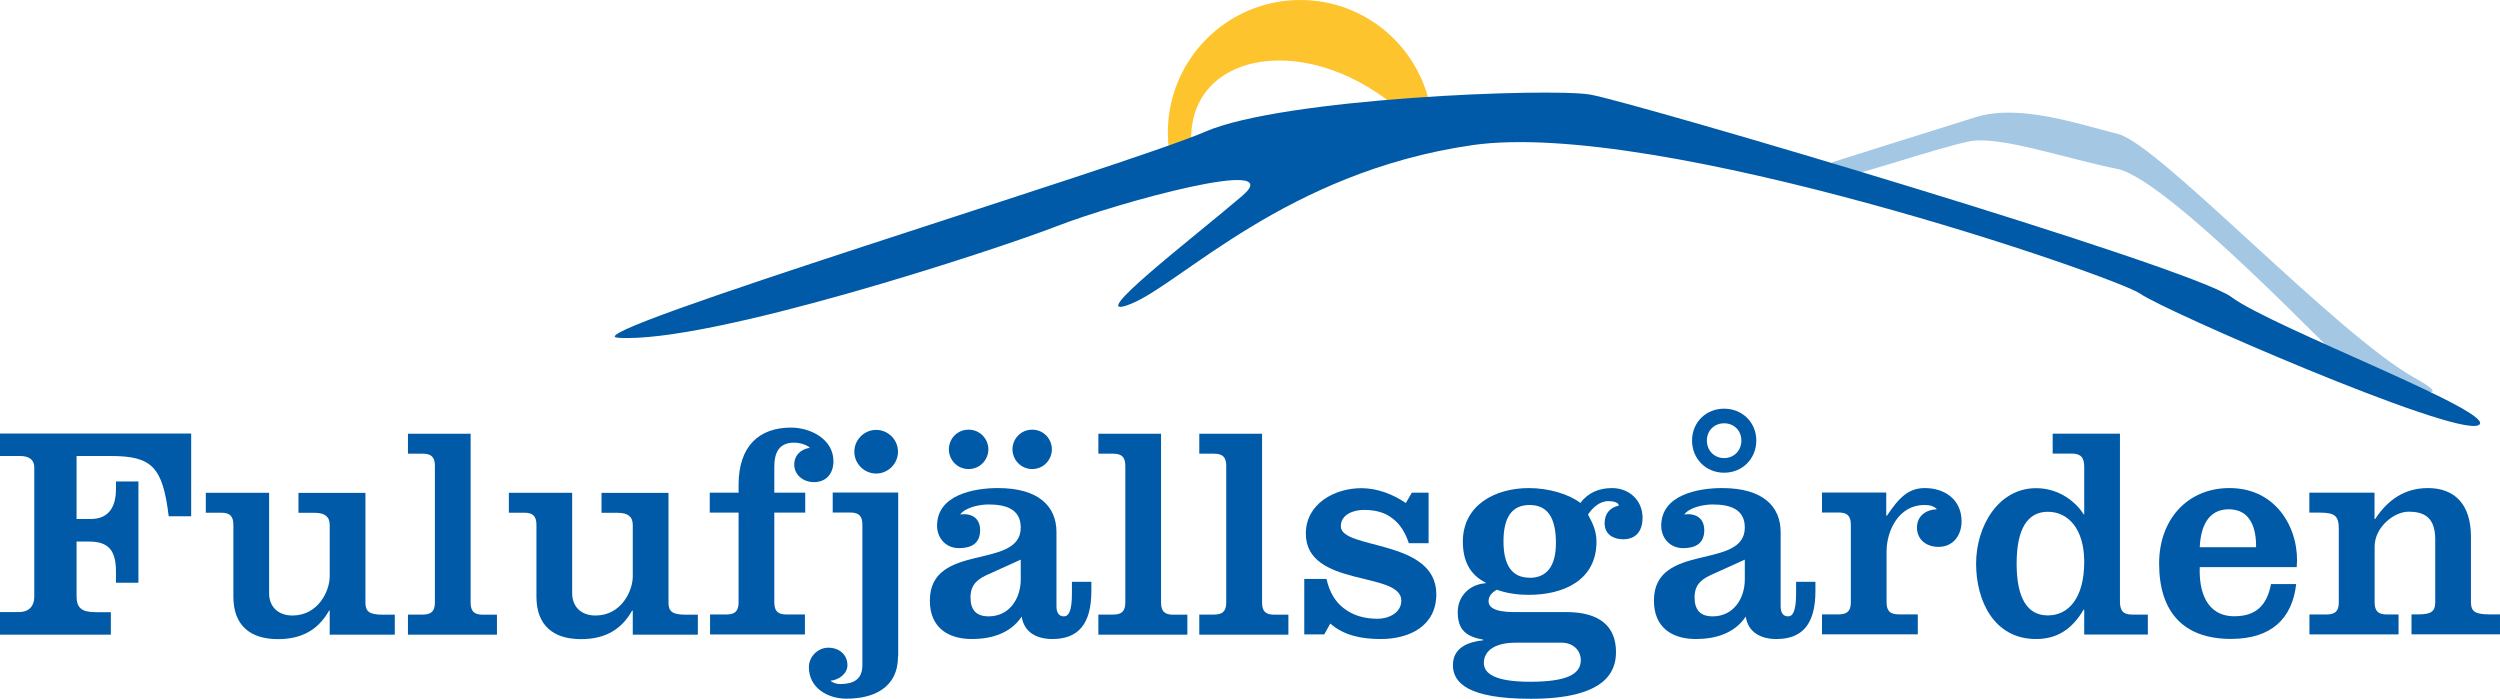 <?xml version="1.0" encoding="UTF-8"?>
<svg id="Ebene_1" data-name="Ebene 1" xmlns="http://www.w3.org/2000/svg" xmlns:xlink="http://www.w3.org/1999/xlink" viewBox="0 0 239.31 66.88">
  <defs>
    <style>
      .cls-1 {
        fill: #fdc42d;
      }

      .cls-2 {
        fill: #a4c7e3;
      }

      .cls-3 {
        fill: #005aa7;
      }

      .cls-4 {
        clip-path: url(#clippath);
      }

      .cls-5 {
        fill: none;
      }
    </style>
    <clipPath id="clippath">
      <rect class="cls-5" y="0" width="239.31" height="66.88"/>
    </clipPath>
  </defs>
  <path class="cls-1" d="m114.02,13.16c.1-8.75,12.48-10.33,21.33-1.35.58-.05,1.17-.09,1.76-.12C136.6,5.15,131.14,0,124.47,0,117.47,0,111.79,5.68,111.79,12.69c0,1.4.24,2.75.66,4.01.63-.25,1.28-.5,1.95-.73-.23-.9-.38-1.83-.37-2.8h0Z"/>
  <g class="cls-4">
    <path class="cls-2" d="m175.47,15.51s9.47-3,13.67-4.3c4.2-1.29,9.74.65,13.62,1.62,3.88.97,20.85,19.14,28.36,23.33,5.99,3.33-5.23-.29-6.2-.93-.97-.65-17.39-18.09-22.24-19.06-4.85-.97-11.33-3.22-14.16-2.64-3.3.67-11.84,3.67-13.46,3.67s.4-1.69.4-1.69h0Z"/>
    <path class="cls-3" d="m59.12,32.32c-4.52-.32,48.8-16.48,56.24-19.71,7.43-3.23,32.97-4.2,36.84-3.56,3.88.65,57.53,16.48,61.41,19.39,3.88,2.91,26.18,11.31,23.59,12.28-2.58.97-30.06-10.99-32.32-12.6-2.26-1.62-46.22-16.81-63.99-14.22-17.78,2.59-27.8,13.25-32.64,15.19-4.85,1.94,6.14-6.46,10.66-10.34,4.52-3.88-11.96.65-17.77,2.91-5.82,2.26-33.31,11.29-42.02,10.67h0Z"/>
  </g>
  <path class="cls-3" d="m0,60.74v-2.15h1.8c1.04,0,1.48-.64,1.48-1.45v-12.42c0-.7-.49-1.07-1.36-1.07H0v-2.15h18.3v7.92h-2.15c-.58-4.76-1.62-5.77-5.57-5.77h-3.25v6.03h1.36c1.86,0,2.41-1.36,2.41-2.84v-.75h2.15v9.69h-2.15v-1.1c0-2.06-.78-2.84-2.58-2.84h-1.19v5.25c0,1.1.49,1.51,1.83,1.51h1.45v2.15H0Z"/>
  <path class="cls-3" d="m31.56,60.74v-2.29h-.06c-1.19,2.12-2.99,2.73-4.9,2.73-2.7,0-4.26-1.36-4.26-4.06v-6.88c0-.84-.35-1.16-1.16-1.16h-1.48v-1.91h6.06v9.63c0,1.22.81,2.12,2.23,2.12,2.47,0,3.57-2.35,3.57-3.74v-4.93c0-.81-.49-1.16-1.42-1.16h-1.57v-1.91h6.41v10.5c0,.84.35,1.16,1.65,1.16h1.16v1.91h-6.24Z"/>
  <path class="cls-3" d="m39.05,60.74v-1.91h1.42c.81,0,1.16-.32,1.16-1.16v-13.08c0-.84-.35-1.16-1.16-1.16h-1.42v-1.91h6v16.16c0,.84.35,1.16,1.16,1.16h1.36v1.91h-8.53Z"/>
  <path class="cls-3" d="m60.57,60.74v-2.29h-.06c-1.19,2.12-2.99,2.73-4.9,2.73-2.7,0-4.26-1.36-4.26-4.06v-6.88c0-.84-.35-1.16-1.16-1.16h-1.48v-1.91h6.06v9.63c0,1.22.81,2.12,2.23,2.12,2.47,0,3.57-2.35,3.57-3.74v-4.93c0-.81-.49-1.16-1.42-1.16h-1.57v-1.91h6.41v10.5c0,.84.35,1.16,1.65,1.16h1.16v1.91h-6.24Z"/>
  <path class="cls-3" d="m67.94,47.16h2.76v-.75c0-3.71,1.97-5.48,5.02-5.48,1.86,0,4.06,1.1,4.06,3.22,0,1.16-.67,2-1.86,2-1.07,0-1.89-.72-1.89-1.68,0-.9.64-1.48,1.48-1.6-.03-.03-.06-.06-.06-.09-.41-.26-.93-.41-1.42-.41-1.51,0-1.91,1.02-1.91,2.32v2.47h2.96v1.91h-2.96v8.59c0,.84.35,1.16,1.16,1.16h1.77v1.91h-9.08v-1.91h1.57c.81,0,1.16-.32,1.16-1.16v-8.59h-2.76v-1.91h0Z"/>
  <path class="cls-3" d="m83.87,41.15c1.13,0,2.09.93,2.09,2.09s-.96,2.09-2.09,2.09-2.09-.93-2.09-2.09.96-2.09,2.09-2.09h0Zm2.09,21.67c0,3.1-2.44,4.06-4.93,4.06-1.8,0-3.6-1.02-3.6-3.02,0-.99.84-1.86,1.86-1.86s1.83.64,1.83,1.68c0,.84-.87,1.42-1.62,1.48.2.2.61.32.9.32,1.22,0,2.15-.38,2.15-1.8v-13.46c0-.84-.35-1.16-1.16-1.16h-1.68v-1.91h6.27v15.66h0Z"/>
  <path class="cls-3" d="m98.81,41.13c1.1,0,1.88.9,1.88,1.88s-.78,1.89-1.88,1.89-1.89-.9-1.89-1.89.78-1.88,1.89-1.88h0Zm-1.1,12.44l-3.07,1.39c-.84.38-1.74.84-1.74,2.21,0,1.22.55,1.83,1.74,1.83,1.97,0,3.07-1.68,3.07-3.54v-1.89h0Zm-4.99-12.44c1.1,0,1.89.9,1.89,1.88s-.78,1.89-1.89,1.89-1.89-.9-1.89-1.89.78-1.88,1.89-1.88h0Zm11.75,14.56v.87c0,3.25-1.31,4.61-3.74,4.61-1.45,0-2.7-.61-2.93-2.15-1.07,1.62-2.93,2.15-4.76,2.15-2.26,0-4.03-1.07-4.03-3.68,0-5.63,8.7-2.9,8.7-6.99,0-1.86-1.57-2.21-3.1-2.21-.81,0-2.18.26-2.7.96,1.07-.15,1.91.32,1.91,1.51,0,1.31-.9,1.71-2.03,1.71-1.25,0-2.09-.96-2.09-2.15,0-2.96,3.54-3.6,5.83-3.6,3.92,0,5.6,1.77,5.6,4.21v7.11c0,.64.26.96.7.96s.78-.41.78-2.21v-1.1h1.86Z"/>
  <path class="cls-3" d="m105.14,60.74v-1.91h1.42c.81,0,1.16-.32,1.16-1.16v-13.08c0-.84-.35-1.16-1.16-1.16h-1.42v-1.91h6v16.16c0,.84.35,1.16,1.16,1.16h1.36v1.91h-8.53Z"/>
  <path class="cls-3" d="m114.8,60.74v-1.91h1.42c.81,0,1.16-.32,1.16-1.16v-13.08c0-.84-.35-1.16-1.16-1.16h-1.42v-1.91h6.01v16.16c0,.84.35,1.16,1.16,1.16h1.36v1.91h-8.53Z"/>
  <path class="cls-3" d="m126.98,55.43c.29,1.28.87,2.23,1.71,2.84.84.64,1.91.96,3.19.96,1.02,0,2.26-.55,2.26-1.74,0-2.84-9.14-1.22-9.14-6.41,0-2.87,2.76-4.35,5.31-4.35,1.54,0,3.02.58,4.26,1.42l.58-.99h1.6v4.84h-1.89c-.35-1.07-.87-1.86-1.57-2.38-.7-.55-1.59-.81-2.73-.81-.96,0-2.21.41-2.21,1.57,0,2.26,9.14,1.19,9.14,6.5,0,3.05-2.58,4.29-5.31,4.29-1.74,0-3.48-.29-4.84-1.48l-.58,1.04h-1.91v-5.31h2.12Z"/>
  <path class="cls-3" d="m146.42,55.31c1.68,0,2.52-1.16,2.52-3.34,0-2.47-.84-3.63-2.52-3.63s-2.5,1.16-2.5,3.48.84,3.48,2.5,3.48h0Zm-1.33,6.21c-2,0-3.05.78-3.05,1.94,0,1.04,1.13,1.8,4.41,1.8s4.87-.61,4.87-2.06c0-.96-.75-1.68-1.83-1.68h-4.41Zm4.84-2.93c3.16,0,4.76,1.33,4.76,3.83,0,1.91-1.04,4.47-8.15,4.47-5.98,0-7.46-1.51-7.46-3.22s1.51-2.23,2.9-2.38v-.06c-1.57-.29-2.44-.87-2.44-2.64,0-1.54,1.16-2.67,2.67-2.76v-.06c-1.57-.78-2.18-2.18-2.18-3.92,0-3.54,3.13-5.13,6.32-5.13,1.91,0,3.83.58,4.93,1.42.75-.99,1.8-1.42,3.02-1.42,1.68,0,2.93,1.19,2.93,2.84,0,1.22-.58,2.06-1.86,2.06-.96,0-1.77-.49-1.77-1.54,0-.9.49-1.48,1.34-1.68.06-.12-.15-.43-.99-.43s-1.51.64-1.94,1.28c.52.96.81,1.65.81,2.61,0,3.71-3.19,5.08-6.47,5.08-.99,0-2.03-.12-3.08-.49-.43.26-.78.58-.78,1.1s.46,1.04,2.46,1.04h4.96Z"/>
  <path class="cls-3" d="m163.39,42.17c0,.96.7,1.68,1.65,1.68s1.65-.73,1.65-1.68-.7-1.65-1.65-1.65-1.65.7-1.65,1.65h0Zm3.63,11.4l-3.07,1.39c-.84.38-1.74.84-1.74,2.21,0,1.22.55,1.83,1.74,1.83,1.97,0,3.07-1.68,3.07-3.54v-1.89h0Zm1.1-11.4c0,1.74-1.33,3.08-3.08,3.08s-3.07-1.34-3.07-3.08,1.33-3.05,3.07-3.05,3.08,1.31,3.08,3.05h0Zm5.66,13.52v.87c0,3.25-1.3,4.61-3.74,4.61-1.45,0-2.7-.61-2.93-2.15-1.07,1.62-2.93,2.15-4.76,2.15-2.26,0-4.03-1.07-4.03-3.68,0-5.63,8.7-2.9,8.7-6.99,0-1.86-1.57-2.21-3.1-2.21-.81,0-2.18.26-2.7.96,1.07-.15,1.92.32,1.92,1.51,0,1.31-.9,1.71-2.03,1.71-1.25,0-2.09-.96-2.09-2.15,0-2.96,3.54-3.6,5.83-3.6,3.92,0,5.6,1.77,5.6,4.21v7.11c0,.64.26.96.7.96s.78-.41.78-2.21v-1.1h1.86Z"/>
  <path class="cls-3" d="m180.57,49.36h.06c1.16-1.74,2.06-2.64,3.63-2.64,1.86,0,3.51,1.07,3.51,3.19,0,1.3-.78,2.44-2.21,2.44-1.13,0-2.06-.67-2.06-1.86,0-1.1.87-1.71,1.91-1.74-.32-.35-.78-.41-1.22-.41-2.38,0-3.6,2.38-3.6,4.47v4.84c0,.84.35,1.16,1.16,1.16h1.83v1.91h-9.17v-1.91h1.6c.81,0,1.16-.32,1.16-1.16v-7.43c0-.84-.35-1.16-1.16-1.16h-1.6v-1.91h6.15v2.2h0Z"/>
  <path class="cls-3" d="m196.03,58.91c1.94,0,3.48-1.62,3.48-5.13,0-3.16-1.54-4.79-3.48-4.79s-2.99,1.62-2.99,4.96,1.04,4.96,2.99,4.96h0Zm3.48-.55h-.06c-1.16,1.97-2.64,2.81-4.55,2.81-4.03,0-5.74-3.66-5.74-7.22s2.12-7.22,5.74-7.22c2.29,0,3.89,1.42,4.55,2.5h.06v-4.53c0-.87-.29-1.28-1.19-1.28h-1.83v-1.91h6.44v16.04c0,.87.26,1.28,1.16,1.28h1.51v1.91h-6.09v-2.38h0Z"/>
  <path class="cls-3" d="m215.96,52.38c.03-1.83-.55-3.63-2.61-3.63s-2.7,1.8-2.78,3.63h5.39Zm-5.39,1.91c-.09,2.26.61,4.7,3.31,4.7,2.09,0,3.13-1.07,3.51-3.08h2.41c-.38,3.31-2.38,5.25-6.24,5.25-4.5,0-6.88-2.52-6.88-7.22,0-4.23,2.73-7.22,6.73-7.22,4.76,0,6.76,4.26,6.44,7.57h-9.28Z"/>
  <path class="cls-3" d="m227.3,49.68h.06c1.19-1.8,2.78-2.96,5.05-2.96,2.55,0,4.12,1.54,4.12,4.67v6.26c0,.84.35,1.16,1.74,1.16h1.04v1.91h-8.47v-1.91h.7c1.22,0,1.57-.32,1.57-1.16v-6.03c0-2.18-1.16-2.64-2.55-2.64s-3.25,1.48-3.25,3.34v5.34c0,.84.35,1.16,1.16,1.16h1.13v1.91h-8.53v-1.91h1.65c.81,0,1.16-.32,1.16-1.16v-7.02c0-1.25-.35-1.57-1.86-1.57h-.96v-1.91h6.24v2.52h0Z"/>
</svg>